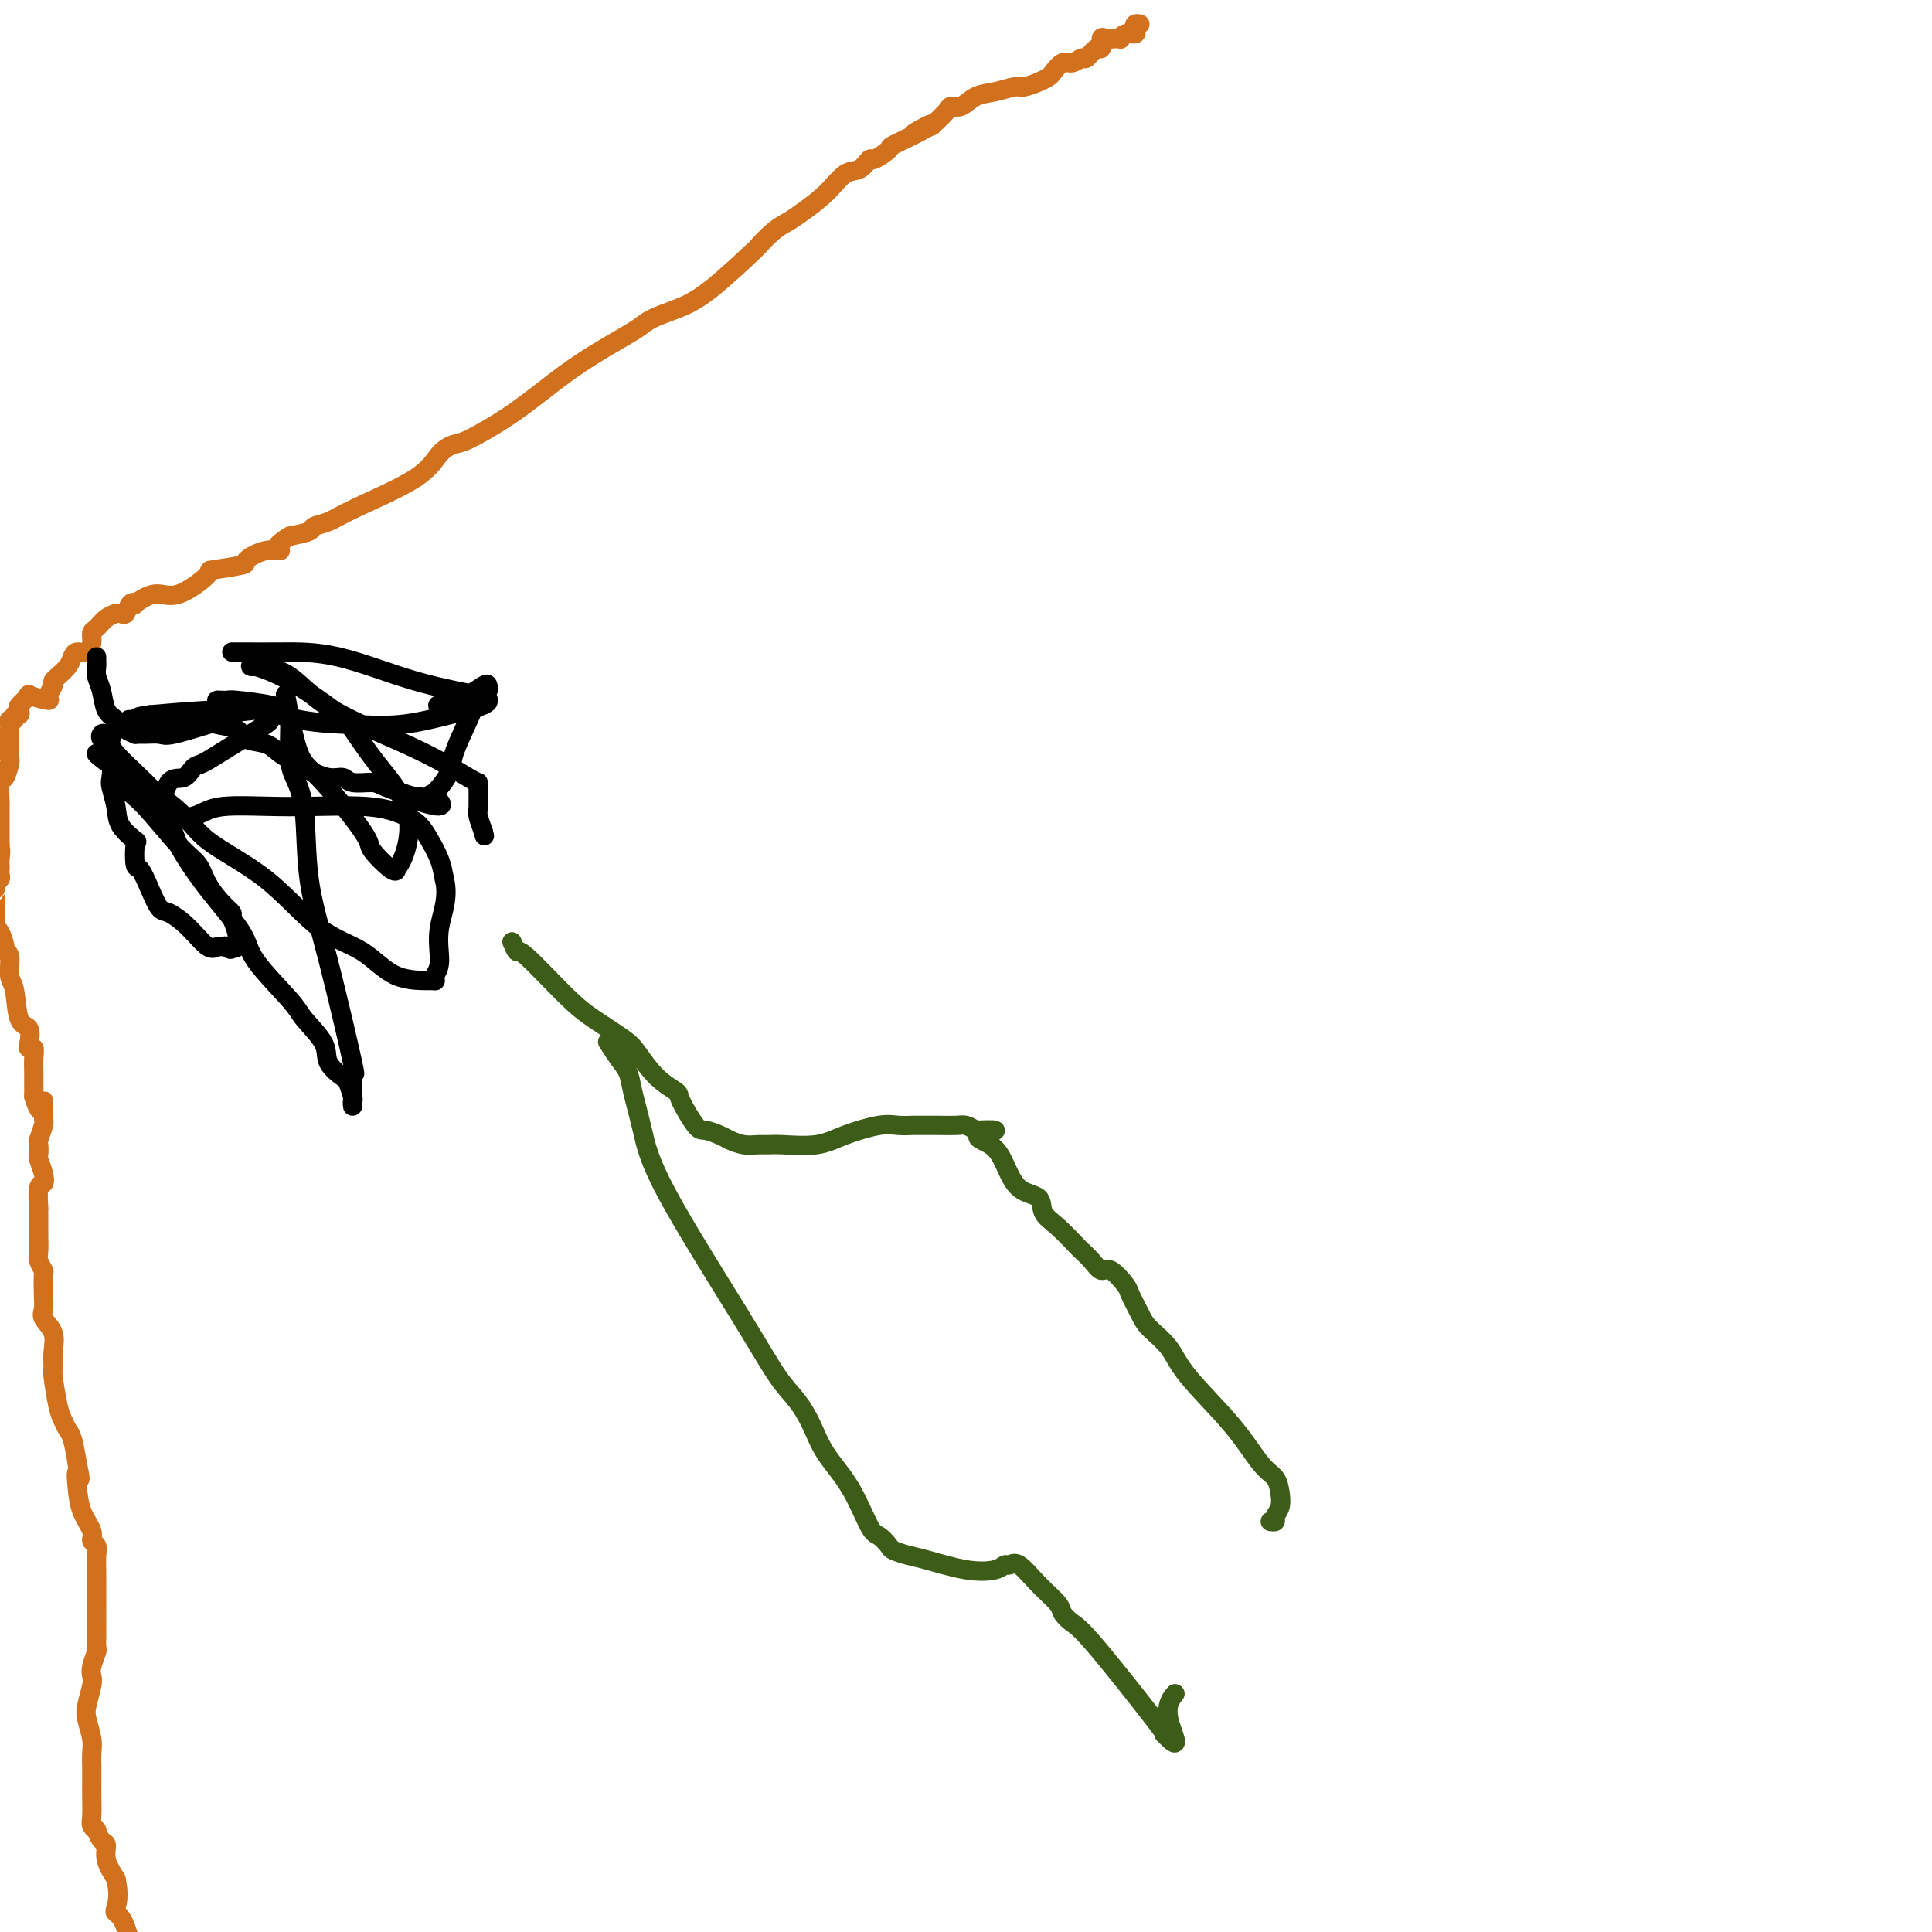 <svg viewBox='0 0 400 400' version='1.1' xmlns='http://www.w3.org/2000/svg' xmlns:xlink='http://www.w3.org/1999/xlink'><g fill='none' stroke='#D2711D' stroke-width='4' stroke-linecap='round' stroke-linejoin='round'><path d='M236,5c-0.409,-0.081 -0.817,-0.161 -1,0c-0.183,0.161 -0.139,0.565 0,1c0.139,0.435 0.375,0.901 0,1c-0.375,0.099 -1.361,-0.169 -2,0c-0.639,0.169 -0.932,0.775 -1,1c-0.068,0.225 0.087,0.068 0,0c-0.087,-0.068 -0.418,-0.049 -1,0c-0.582,0.049 -1.417,0.126 -2,0c-0.583,-0.126 -0.915,-0.455 -1,0c-0.085,0.455 0.076,1.695 0,2c-0.076,0.305 -0.390,-0.327 -1,0c-0.610,0.327 -1.515,1.611 -2,2c-0.485,0.389 -0.549,-0.117 -1,0c-0.451,0.117 -1.288,0.857 -2,1c-0.712,0.143 -1.297,-0.312 -2,0c-0.703,0.312 -1.524,1.389 -2,2c-0.476,0.611 -0.609,0.755 -1,1c-0.391,0.245 -1.042,0.589 -2,1c-0.958,0.411 -2.224,0.888 -3,1c-0.776,0.112 -1.063,-0.142 -2,0c-0.937,0.142 -2.526,0.681 -4,1c-1.474,0.319 -2.834,0.420 -4,1c-1.166,0.580 -2.137,1.640 -3,2c-0.863,0.360 -1.617,0.020 -2,0c-0.383,-0.020 -0.395,0.280 -1,1c-0.605,0.720 -1.802,1.860 -3,3'/><path d='M193,26c-6.914,3.235 -2.701,0.822 -1,0c1.701,-0.822 0.888,-0.054 -1,1c-1.888,1.054 -4.851,2.395 -6,3c-1.149,0.605 -0.484,0.474 -1,1c-0.516,0.526 -2.212,1.707 -3,2c-0.788,0.293 -0.669,-0.304 -1,0c-0.331,0.304 -1.113,1.510 -2,2c-0.887,0.490 -1.878,0.265 -3,1c-1.122,0.735 -2.376,2.430 -4,4c-1.624,1.570 -3.619,3.016 -5,4c-1.381,0.984 -2.150,1.506 -3,2c-0.850,0.494 -1.783,0.961 -3,2c-1.217,1.039 -2.717,2.648 -3,3c-0.283,0.352 0.652,-0.555 -1,1c-1.652,1.555 -5.891,5.573 -9,8c-3.109,2.427 -5.087,3.263 -7,4c-1.913,0.737 -3.759,1.375 -5,2c-1.241,0.625 -1.876,1.236 -3,2c-1.124,0.764 -2.738,1.679 -5,3c-2.262,1.321 -5.171,3.046 -8,5c-2.829,1.954 -5.576,4.135 -8,6c-2.424,1.865 -4.524,3.413 -7,5c-2.476,1.587 -5.327,3.212 -7,4c-1.673,0.788 -2.170,0.740 -3,1c-0.830,0.260 -1.995,0.829 -3,2c-1.005,1.171 -1.850,2.944 -5,5c-3.150,2.056 -8.607,4.396 -12,6c-3.393,1.604 -4.724,2.471 -6,3c-1.276,0.529 -2.497,0.719 -3,1c-0.503,0.281 -0.286,0.652 -1,1c-0.714,0.348 -2.357,0.674 -4,1'/><path d='M60,111c-4.361,2.565 -2.263,2.978 -2,3c0.263,0.022 -1.308,-0.348 -3,0c-1.692,0.348 -3.505,1.415 -4,2c-0.495,0.585 0.330,0.687 -1,1c-1.330,0.313 -4.813,0.837 -6,1c-1.187,0.163 -0.079,-0.037 -1,1c-0.921,1.037 -3.872,3.309 -6,4c-2.128,0.691 -3.435,-0.200 -5,0c-1.565,0.200 -3.389,1.489 -4,2c-0.611,0.511 -0.010,0.242 0,0c0.010,-0.242 -0.570,-0.458 -1,0c-0.430,0.458 -0.709,1.589 -1,2c-0.291,0.411 -0.592,0.103 -1,0c-0.408,-0.103 -0.922,-0.001 -1,0c-0.078,0.001 0.281,-0.099 0,0c-0.281,0.099 -1.202,0.398 -2,1c-0.798,0.602 -1.474,1.505 -2,2c-0.526,0.495 -0.901,0.580 -1,1c-0.099,0.420 0.077,1.176 0,2c-0.077,0.824 -0.407,1.717 -1,2c-0.593,0.283 -1.450,-0.044 -2,0c-0.550,0.044 -0.792,0.460 -1,1c-0.208,0.540 -0.380,1.204 -1,2c-0.620,0.796 -1.687,1.722 -2,2c-0.313,0.278 0.129,-0.093 0,0c-0.129,0.093 -0.830,0.649 -1,1c-0.170,0.351 0.192,0.496 0,1c-0.192,0.504 -0.936,1.366 -1,2c-0.064,0.634 0.553,1.038 0,1c-0.553,-0.038 -2.277,-0.519 -4,-1'/><path d='M6,144c-0.499,-0.110 0.255,-0.384 0,0c-0.255,0.384 -1.517,1.427 -2,2c-0.483,0.573 -0.186,0.674 0,1c0.186,0.326 0.260,0.875 0,1c-0.260,0.125 -0.854,-0.174 -1,0c-0.146,0.174 0.157,0.820 0,1c-0.157,0.180 -0.774,-0.107 -1,0c-0.226,0.107 -0.060,0.609 0,1c0.060,0.391 0.016,0.672 0,1c-0.016,0.328 -0.004,0.701 0,1c0.004,0.299 -0.002,0.522 0,1c0.002,0.478 0.011,1.210 0,2c-0.011,0.790 -0.041,1.638 0,2c0.041,0.362 0.155,0.239 0,1c-0.155,0.761 -0.577,2.405 -1,3c-0.423,0.595 -0.845,0.139 -1,1c-0.155,0.861 -0.041,3.039 0,4c0.041,0.961 0.011,0.704 0,1c-0.011,0.296 -0.003,1.144 0,2c0.003,0.856 0.001,1.721 0,2c-0.001,0.279 -0.000,-0.028 0,0c0.000,0.028 0.000,0.392 0,1c-0.000,0.608 -0.000,1.459 0,2c0.000,0.541 0.000,0.770 0,1'/><path d='M0,175c-0.928,4.914 -0.249,1.698 0,1c0.249,-0.698 0.068,1.122 0,2c-0.068,0.878 -0.022,0.812 0,1c0.022,0.188 0.020,0.629 0,1c-0.020,0.371 -0.058,0.674 0,1c0.058,0.326 0.212,0.677 0,1c-0.212,0.323 -0.789,0.619 -1,1c-0.211,0.381 -0.057,0.846 0,1c0.057,0.154 0.015,-0.005 0,0c-0.015,0.005 -0.005,0.173 0,1c0.005,0.827 0.004,2.314 0,3c-0.004,0.686 -0.011,0.572 0,1c0.011,0.428 0.040,1.397 0,2c-0.040,0.603 -0.150,0.841 0,1c0.150,0.159 0.561,0.238 1,1c0.439,0.762 0.905,2.206 1,3c0.095,0.794 -0.183,0.938 0,1c0.183,0.062 0.827,0.042 1,1c0.173,0.958 -0.125,2.894 0,4c0.125,1.106 0.674,1.383 1,3c0.326,1.617 0.431,4.576 1,6c0.569,1.424 1.602,1.315 2,2c0.398,0.685 0.159,2.166 0,3c-0.159,0.834 -0.239,1.022 0,1c0.239,-0.022 0.796,-0.253 1,0c0.204,0.253 0.055,0.990 0,2c-0.055,1.010 -0.015,2.291 0,3c0.015,0.709 0.004,0.845 0,1c-0.004,0.155 -0.001,0.330 0,1c0.001,0.670 0.001,1.835 0,3'/><path d='M7,227c1.695,5.634 1.932,1.718 2,1c0.068,-0.718 -0.034,1.762 0,3c0.034,1.238 0.204,1.233 0,2c-0.204,0.767 -0.783,2.306 -1,3c-0.217,0.694 -0.071,0.544 0,1c0.071,0.456 0.068,1.519 0,2c-0.068,0.481 -0.200,0.379 0,1c0.200,0.621 0.733,1.965 1,3c0.267,1.035 0.268,1.761 0,2c-0.268,0.239 -0.804,-0.011 -1,1c-0.196,1.011 -0.053,3.281 0,4c0.053,0.719 0.014,-0.113 0,0c-0.014,0.113 -0.005,1.170 0,2c0.005,0.830 0.005,1.431 0,2c-0.005,0.569 -0.015,1.105 0,2c0.015,0.895 0.057,2.147 0,3c-0.057,0.853 -0.211,1.306 0,2c0.211,0.694 0.786,1.627 1,2c0.214,0.373 0.065,0.185 0,1c-0.065,0.815 -0.046,2.633 0,4c0.046,1.367 0.118,2.282 0,3c-0.118,0.718 -0.425,1.238 0,2c0.425,0.762 1.581,1.765 2,3c0.419,1.235 0.101,2.701 0,4c-0.101,1.299 0.014,2.432 0,3c-0.014,0.568 -0.159,0.573 0,2c0.159,1.427 0.620,4.277 1,6c0.380,1.723 0.679,2.317 1,3c0.321,0.683 0.663,1.453 1,2c0.337,0.547 0.668,0.871 1,2c0.332,1.129 0.666,3.065 1,5'/><path d='M16,303c1.090,5.287 0.315,2.506 0,2c-0.315,-0.506 -0.172,1.264 0,3c0.172,1.736 0.372,3.437 1,5c0.628,1.563 1.685,2.988 2,4c0.315,1.012 -0.112,1.611 0,2c0.112,0.389 0.762,0.569 1,1c0.238,0.431 0.064,1.112 0,2c-0.064,0.888 -0.017,1.982 0,4c0.017,2.018 0.006,4.959 0,7c-0.006,2.041 -0.005,3.184 0,4c0.005,0.816 0.015,1.307 0,2c-0.015,0.693 -0.056,1.587 0,2c0.056,0.413 0.208,0.344 0,1c-0.208,0.656 -0.775,2.036 -1,3c-0.225,0.964 -0.109,1.511 0,2c0.109,0.489 0.211,0.921 0,2c-0.211,1.079 -0.736,2.806 -1,4c-0.264,1.194 -0.267,1.856 0,3c0.267,1.144 0.803,2.769 1,4c0.197,1.231 0.053,2.066 0,3c-0.053,0.934 -0.015,1.966 0,3c0.015,1.034 0.008,2.071 0,3c-0.008,0.929 -0.017,1.750 0,3c0.017,1.250 0.060,2.931 0,4c-0.060,1.069 -0.222,1.528 0,2c0.222,0.472 0.829,0.958 1,1c0.171,0.042 -0.092,-0.359 0,0c0.092,0.359 0.540,1.478 1,2c0.460,0.522 0.931,0.448 1,1c0.069,0.552 -0.266,1.729 0,3c0.266,1.271 1.133,2.635 2,4'/><path d='M24,389c0.786,3.320 0.252,5.119 0,6c-0.252,0.881 -0.222,0.844 0,1c0.222,0.156 0.637,0.503 1,1c0.363,0.497 0.675,1.142 1,2c0.325,0.858 0.662,1.929 1,3'/></g>
<g fill='none' stroke='#000000' stroke-width='4' stroke-linecap='round' stroke-linejoin='round'><path d='M20,136c-0.007,0.354 -0.014,0.707 0,1c0.014,0.293 0.048,0.525 0,1c-0.048,0.475 -0.179,1.191 0,2c0.179,0.809 0.669,1.709 1,3c0.331,1.291 0.504,2.973 1,4c0.496,1.027 1.315,1.400 2,2c0.685,0.600 1.237,1.428 2,2c0.763,0.572 1.736,0.887 2,1c0.264,0.113 -0.181,0.023 0,0c0.181,-0.023 0.987,0.022 2,0c1.013,-0.022 2.233,-0.109 3,0c0.767,0.109 1.081,0.414 3,0c1.919,-0.414 5.441,-1.548 7,-2c1.559,-0.452 1.153,-0.221 2,0c0.847,0.221 2.945,0.433 4,1c1.055,0.567 1.065,1.491 2,2c0.935,0.509 2.793,0.605 4,1c1.207,0.395 1.763,1.091 3,2c1.237,0.909 3.154,2.033 5,3c1.846,0.967 3.621,1.777 5,2c1.379,0.223 2.363,-0.143 3,0c0.637,0.143 0.927,0.794 2,1c1.073,0.206 2.928,-0.033 4,0c1.072,0.033 1.359,0.339 3,1c1.641,0.661 4.634,1.678 6,2c1.366,0.322 1.105,-0.051 1,0c-0.105,0.051 -0.052,0.525 0,1'/><path d='M87,166c6.606,2.100 4.120,-0.150 3,-1c-1.120,-0.850 -0.873,-0.300 0,-1c0.873,-0.700 2.371,-2.649 3,-4c0.629,-1.351 0.389,-2.102 1,-4c0.611,-1.898 2.073,-4.942 3,-7c0.927,-2.058 1.319,-3.130 2,-4c0.681,-0.870 1.649,-1.540 2,-2c0.351,-0.460 0.083,-0.712 0,-1c-0.083,-0.288 0.019,-0.613 -1,0c-1.019,0.613 -3.159,2.165 -5,3c-1.841,0.835 -3.383,0.953 -4,1c-0.617,0.047 -0.308,0.024 0,0'/><path d='M48,135c0.339,0.001 0.677,0.002 1,0c0.323,-0.002 0.630,-0.008 2,0c1.370,0.008 3.803,0.031 7,0c3.197,-0.031 7.158,-0.114 12,1c4.842,1.114 10.567,3.425 16,5c5.433,1.575 10.576,2.413 13,3c2.424,0.587 2.130,0.921 2,1c-0.130,0.079 -0.095,-0.098 0,0c0.095,0.098 0.250,0.470 -1,1c-1.250,0.530 -3.905,1.218 -7,2c-3.095,0.782 -6.629,1.660 -10,2c-3.371,0.340 -6.580,0.144 -10,0c-3.420,-0.144 -7.053,-0.234 -11,-1c-3.947,-0.766 -8.209,-2.206 -11,-3c-2.791,-0.794 -4.111,-0.942 -5,-1c-0.889,-0.058 -1.348,-0.026 -1,0c0.348,0.026 1.501,0.045 2,0c0.499,-0.045 0.344,-0.156 2,0c1.656,0.156 5.125,0.577 7,1c1.875,0.423 2.157,0.848 2,1c-0.157,0.152 -0.753,0.030 -1,0c-0.247,-0.030 -0.143,0.030 -2,0c-1.857,-0.030 -5.673,-0.152 -10,0c-4.327,0.152 -9.163,0.576 -14,1'/><path d='M31,148c-4.204,0.536 -2.213,0.878 -2,1c0.213,0.122 -1.352,0.026 -2,0c-0.648,-0.026 -0.381,0.019 1,0c1.381,-0.019 3.874,-0.103 4,0c0.126,0.103 -2.117,0.391 2,0c4.117,-0.391 14.594,-1.462 19,-2c4.406,-0.538 2.740,-0.543 2,0c-0.740,0.543 -0.555,1.636 0,2c0.555,0.364 1.478,0.000 0,1c-1.478,1.000 -5.358,3.363 -8,5c-2.642,1.637 -4.045,2.549 -5,3c-0.955,0.451 -1.460,0.441 -2,1c-0.540,0.559 -1.114,1.688 -2,2c-0.886,0.312 -2.085,-0.191 -3,1c-0.915,1.191 -1.547,4.077 -2,5c-0.453,0.923 -0.728,-0.116 -1,0c-0.272,0.116 -0.543,1.389 1,2c1.543,0.611 4.899,0.562 7,0c2.101,-0.562 2.947,-1.638 6,-2c3.053,-0.362 8.312,-0.012 14,0c5.688,0.012 11.804,-0.314 16,0c4.196,0.314 6.472,1.269 8,2c1.528,0.731 2.306,1.237 3,2c0.694,0.763 1.302,1.782 2,3c0.698,1.218 1.485,2.634 2,4c0.515,1.366 0.757,2.683 1,4'/><path d='M92,182c0.995,3.896 -0.516,7.135 -1,10c-0.484,2.865 0.059,5.357 0,7c-0.059,1.643 -0.721,2.438 -1,3c-0.279,0.562 -0.174,0.890 0,1c0.174,0.110 0.416,0.002 -1,0c-1.416,-0.002 -4.490,0.101 -7,-1c-2.510,-1.101 -4.456,-3.406 -7,-5c-2.544,-1.594 -5.687,-2.476 -9,-5c-3.313,-2.524 -6.795,-6.689 -11,-10c-4.205,-3.311 -9.133,-5.767 -12,-8c-2.867,-2.233 -3.673,-4.241 -7,-7c-3.327,-2.759 -9.173,-6.267 -12,-8c-2.827,-1.733 -2.633,-1.690 -3,-2c-0.367,-0.310 -1.295,-0.974 -1,-1c0.295,-0.026 1.812,0.586 3,2c1.188,1.414 2.047,3.630 3,5c0.953,1.370 2.002,1.893 4,4c1.998,2.107 4.946,5.797 7,8c2.054,2.203 3.215,2.917 4,4c0.785,1.083 1.195,2.533 2,4c0.805,1.467 2.006,2.950 3,4c0.994,1.050 1.780,1.665 2,2c0.220,0.335 -0.127,0.389 0,1c0.127,0.611 0.726,1.780 1,3c0.274,1.220 0.221,2.491 0,3c-0.221,0.509 -0.611,0.254 -1,0'/><path d='M48,196c-0.177,1.079 -0.619,0.277 -1,0c-0.381,-0.277 -0.700,-0.029 -1,0c-0.300,0.029 -0.580,-0.161 -1,0c-0.420,0.161 -0.980,0.673 -2,0c-1.020,-0.673 -2.500,-2.531 -4,-4c-1.500,-1.469 -3.018,-2.547 -4,-3c-0.982,-0.453 -1.427,-0.280 -2,-1c-0.573,-0.720 -1.275,-2.334 -2,-4c-0.725,-1.666 -1.473,-3.383 -2,-4c-0.527,-0.617 -0.834,-0.135 -1,-1c-0.166,-0.865 -0.192,-3.079 0,-4c0.192,-0.921 0.601,-0.549 0,-1c-0.601,-0.451 -2.213,-1.724 -3,-3c-0.787,-1.276 -0.751,-2.554 -1,-4c-0.249,-1.446 -0.784,-3.060 -1,-4c-0.216,-0.940 -0.114,-1.207 0,-2c0.114,-0.793 0.240,-2.111 0,-3c-0.240,-0.889 -0.846,-1.349 -1,-2c-0.154,-0.651 0.146,-1.492 0,-2c-0.146,-0.508 -0.736,-0.682 -1,-1c-0.264,-0.318 -0.200,-0.781 0,-1c0.200,-0.219 0.537,-0.194 1,0c0.463,0.194 1.052,0.557 1,1c-0.052,0.443 -0.745,0.965 1,3c1.745,2.035 5.927,5.581 8,8c2.073,2.419 2.036,3.709 2,5'/><path d='M34,169c2.280,3.262 1.980,3.917 3,6c1.020,2.083 3.359,5.595 6,9c2.641,3.405 5.584,6.704 7,9c1.416,2.296 1.305,3.590 3,6c1.695,2.410 5.197,5.935 7,8c1.803,2.065 1.908,2.670 3,4c1.092,1.330 3.172,3.386 4,5c0.828,1.614 0.404,2.785 1,4c0.596,1.215 2.212,2.473 3,3c0.788,0.527 0.747,0.321 1,1c0.253,0.679 0.799,2.241 1,3c0.201,0.759 0.058,0.715 0,1c-0.058,0.285 -0.030,0.901 0,1c0.030,0.099 0.064,-0.318 0,-2c-0.064,-1.682 -0.226,-4.629 0,-5c0.226,-0.371 0.839,1.836 0,-2c-0.839,-3.836 -3.128,-13.713 -5,-21c-1.872,-7.287 -3.325,-11.985 -4,-17c-0.675,-5.015 -0.573,-10.348 -1,-14c-0.427,-3.652 -1.382,-5.623 -2,-7c-0.618,-1.377 -0.898,-2.159 -1,-4c-0.102,-1.841 -0.027,-4.741 0,-6c0.027,-1.259 0.007,-0.877 0,-1c-0.007,-0.123 -0.002,-0.749 0,-1c0.002,-0.251 0.001,-0.125 0,0'/><path d='M60,149c-1.946,-11.480 -0.311,-1.180 1,4c1.311,5.180 2.299,5.240 5,8c2.701,2.760 7.114,8.220 9,11c1.886,2.780 1.244,2.881 2,4c0.756,1.119 2.911,3.258 4,4c1.089,0.742 1.111,0.088 1,0c-0.111,-0.088 -0.354,0.391 0,0c0.354,-0.391 1.306,-1.652 2,-4c0.694,-2.348 1.129,-5.783 0,-9c-1.129,-3.217 -3.823,-6.214 -6,-9c-2.177,-2.786 -3.838,-5.359 -5,-7c-1.162,-1.641 -1.825,-2.349 -4,-4c-2.175,-1.651 -5.861,-4.244 -9,-6c-3.139,-1.756 -5.729,-2.675 -7,-3c-1.271,-0.325 -1.223,-0.056 -1,0c0.223,0.056 0.620,-0.100 2,0c1.380,0.100 3.743,0.458 6,2c2.257,1.542 4.409,4.270 9,7c4.591,2.730 11.623,5.463 17,8c5.377,2.537 9.100,4.877 11,6c1.900,1.123 1.976,1.027 2,1c0.024,-0.027 -0.004,0.013 0,1c0.004,0.987 0.039,2.919 0,4c-0.039,1.081 -0.154,1.309 0,2c0.154,0.691 0.577,1.846 1,3'/><path d='M100,172c0.500,1.833 0.250,0.917 0,0'/></g>
<g fill='none' stroke='#3D5C18' stroke-width='4' stroke-linecap='round' stroke-linejoin='round'><path d='M106,195c0.402,0.942 0.804,1.884 1,2c0.196,0.116 0.187,-0.592 2,1c1.813,1.592 5.450,5.486 8,8c2.550,2.514 4.015,3.647 6,5c1.985,1.353 4.491,2.926 6,4c1.509,1.074 2.022,1.651 3,3c0.978,1.349 2.421,3.471 4,5c1.579,1.529 3.295,2.465 4,3c0.705,0.535 0.401,0.668 1,2c0.599,1.332 2.103,3.863 3,5c0.897,1.137 1.189,0.879 2,1c0.811,0.121 2.143,0.621 3,1c0.857,0.379 1.240,0.637 2,1c0.760,0.363 1.896,0.831 3,1c1.104,0.169 2.175,0.040 3,0c0.825,-0.040 1.403,0.010 2,0c0.597,-0.010 1.212,-0.080 3,0c1.788,0.080 4.749,0.309 7,0c2.251,-0.309 3.791,-1.154 6,-2c2.209,-0.846 5.087,-1.691 7,-2c1.913,-0.309 2.862,-0.083 4,0c1.138,0.083 2.465,0.021 3,0c0.535,-0.021 0.279,-0.003 1,0c0.721,0.003 2.420,-0.010 4,0c1.580,0.010 3.041,0.041 4,0c0.959,-0.041 1.417,-0.155 2,0c0.583,0.155 1.292,0.577 2,1'/><path d='M202,234c7.571,-0.314 2.498,0.400 1,1c-1.498,0.600 0.577,1.084 2,2c1.423,0.916 2.193,2.263 3,4c0.807,1.737 1.653,3.863 3,5c1.347,1.137 3.197,1.284 4,2c0.803,0.716 0.561,2.001 1,3c0.439,0.999 1.560,1.712 3,3c1.440,1.288 3.200,3.151 4,4c0.800,0.849 0.642,0.682 1,1c0.358,0.318 1.233,1.119 2,2c0.767,0.881 1.427,1.843 2,2c0.573,0.157 1.057,-0.489 2,0c0.943,0.489 2.343,2.114 3,3c0.657,0.886 0.572,1.033 1,2c0.428,0.967 1.369,2.755 2,4c0.631,1.245 0.952,1.947 2,3c1.048,1.053 2.823,2.455 4,4c1.177,1.545 1.755,3.232 4,6c2.245,2.768 6.158,6.618 9,10c2.842,3.382 4.614,6.296 6,8c1.386,1.704 2.386,2.198 3,3c0.614,0.802 0.840,1.914 1,3c0.160,1.086 0.253,2.147 0,3c-0.253,0.853 -0.851,1.497 -1,2c-0.149,0.503 0.152,0.866 0,1c-0.152,0.134 -0.758,0.038 -1,0c-0.242,-0.038 -0.121,-0.019 0,0'/><path d='M126,216c-0.170,-0.268 -0.341,-0.536 0,0c0.341,0.536 1.193,1.876 2,3c0.807,1.124 1.568,2.032 2,3c0.432,0.968 0.534,1.994 1,4c0.466,2.006 1.297,4.990 2,8c0.703,3.010 1.280,6.046 5,13c3.720,6.954 10.584,17.824 15,25c4.416,7.176 6.386,10.656 8,13c1.614,2.344 2.873,3.553 4,5c1.127,1.447 2.122,3.132 3,5c0.878,1.868 1.640,3.919 3,6c1.360,2.081 3.318,4.193 5,7c1.682,2.807 3.087,6.311 4,8c0.913,1.689 1.335,1.565 2,2c0.665,0.435 1.572,1.430 2,2c0.428,0.570 0.377,0.714 1,1c0.623,0.286 1.921,0.714 3,1c1.079,0.286 1.938,0.431 4,1c2.062,0.569 5.328,1.561 8,2c2.672,0.439 4.752,0.325 6,0c1.248,-0.325 1.666,-0.862 2,-1c0.334,-0.138 0.586,0.123 1,0c0.414,-0.123 0.992,-0.629 2,0c1.008,0.629 2.445,2.394 4,4c1.555,1.606 3.226,3.054 4,4c0.774,0.946 0.649,1.389 1,2c0.351,0.611 1.176,1.391 2,2c0.824,0.609 1.645,1.049 5,5c3.355,3.951 9.244,11.415 12,15c2.756,3.585 2.378,3.293 2,3'/><path d='M241,359c4.190,4.417 1.667,-0.042 1,-3c-0.667,-2.958 0.524,-4.417 1,-5c0.476,-0.583 0.238,-0.292 0,0'/></g>
</svg>